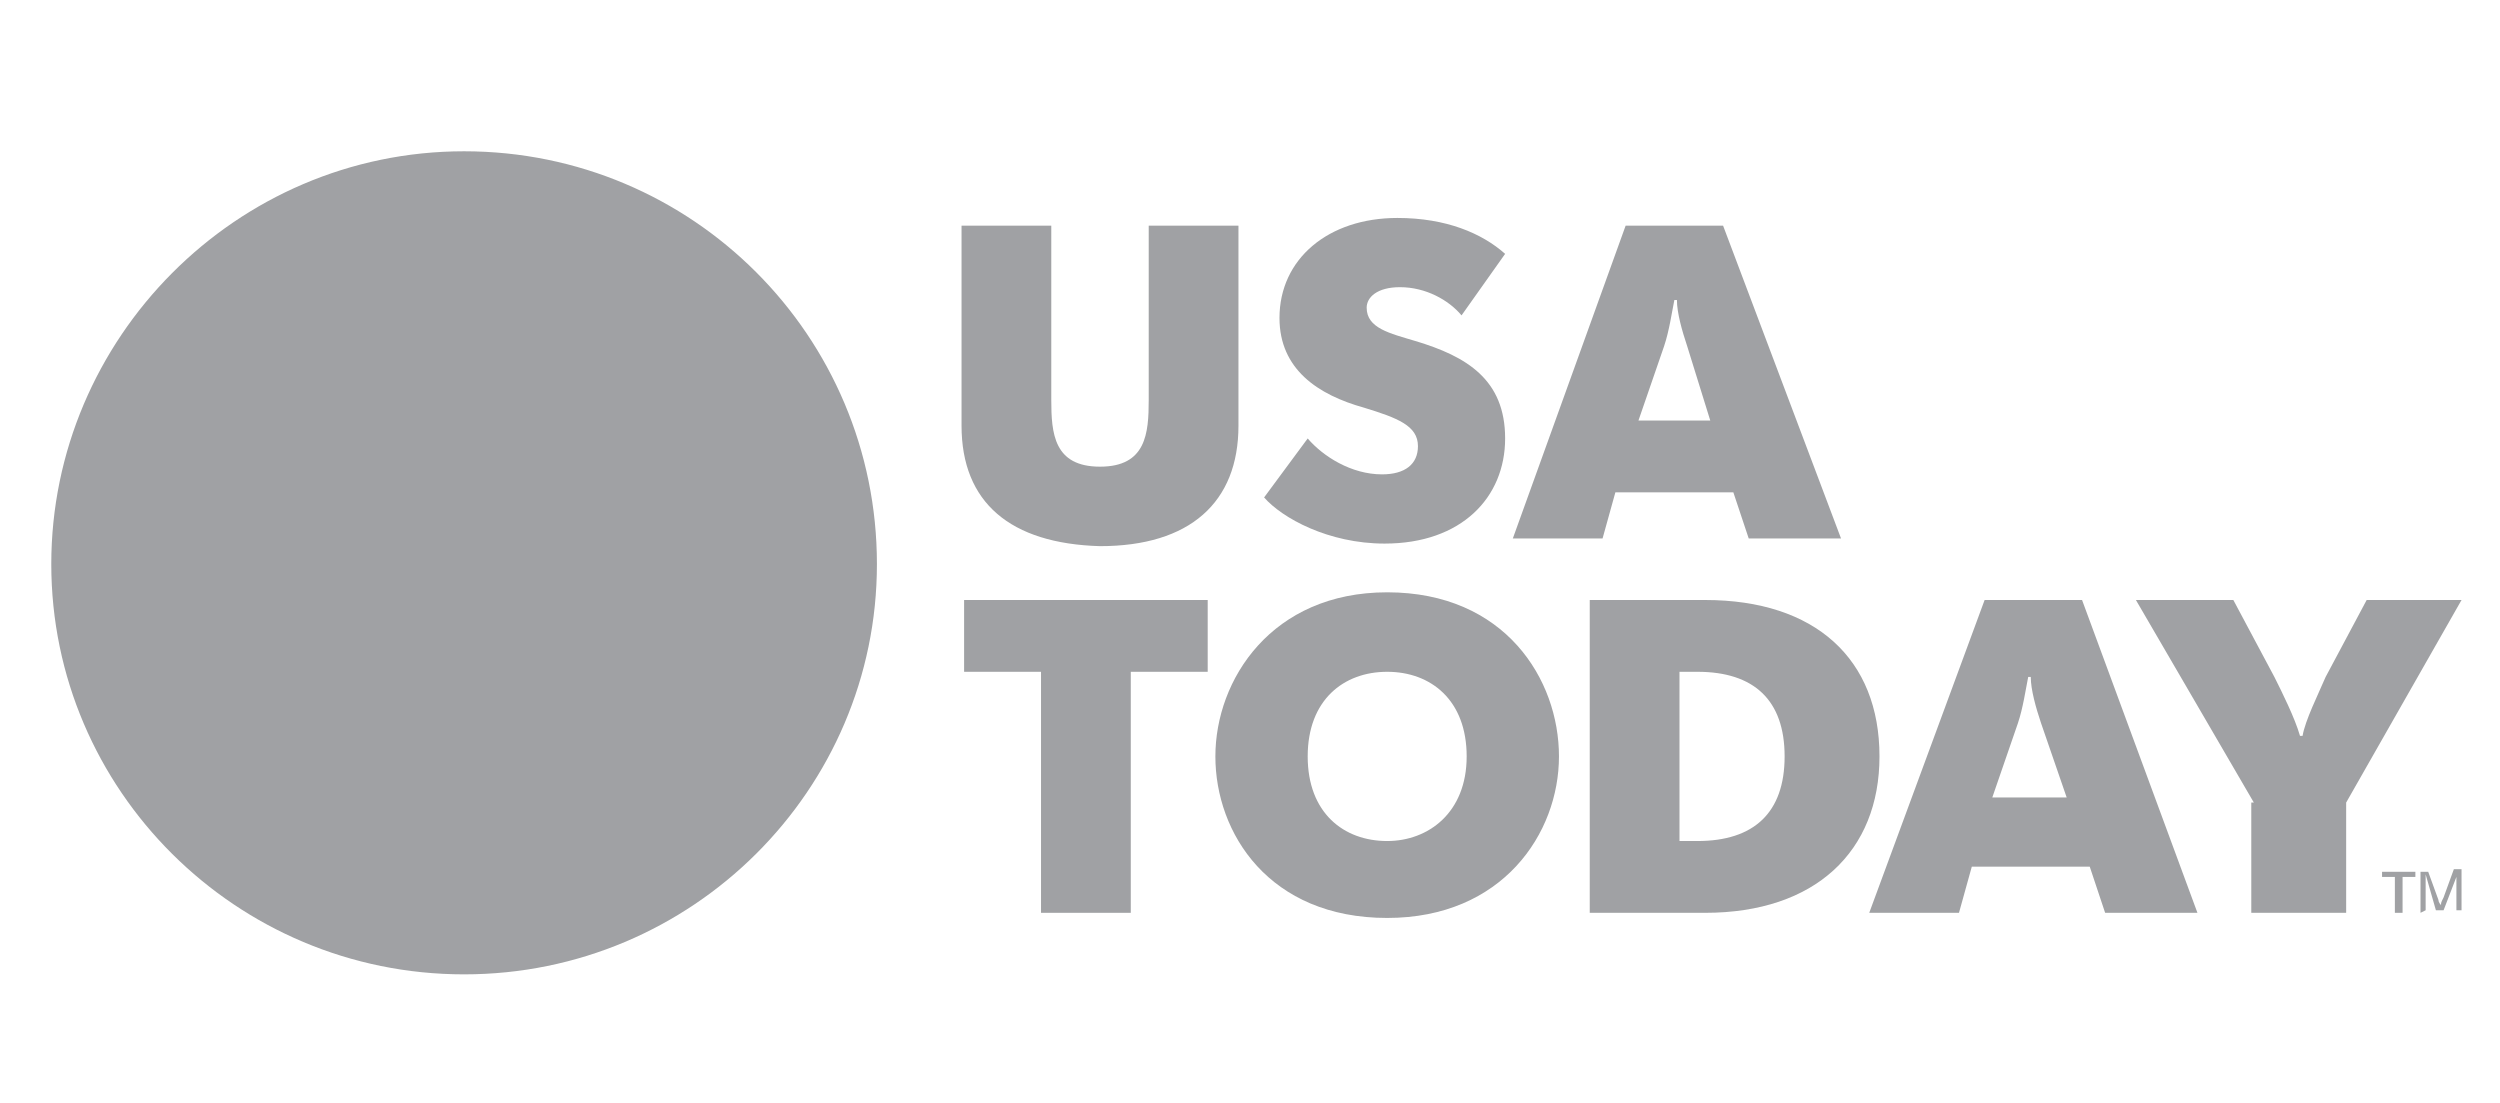 <?xml version="1.0" encoding="utf-8"?>
<!-- Generator: Adobe Illustrator 21.0.0, SVG Export Plug-In . SVG Version: 6.00 Build 0)  -->
<svg version="1.1" id="Layer_1" xmlns="http://www.w3.org/2000/svg" xmlns:xlink="http://www.w3.org/1999/xlink" x="0px" y="0px"
	 viewBox="0 0 97.5 43" style="enable-background:new 0 0 97.5 43;" xml:space="preserve">
<style type="text/css">
	.st0{opacity:0.75;}
	.st1{fill:#808285;}
</style>
<g class="st0">
	<polygon class="st1" points="93.4,35.6 93.4,34.2 92.9,34.2 92.9,34 94.2,34 94.2,34.2 93.7,34.2 93.7,35.6 	"/>
	<g>
		<path class="st1" d="M94.4,35.6V34h0.3l0.4,1.1c0,0.1,0.1,0.2,0.1,0.2c0-0.1,0-0.1,0.1-0.3l0.4-1.1h0.3v1.6h-0.2v-1.3l-0.5,1.3H95
			l-0.4-1.4v1.4L94.4,35.6L94.4,35.6z"/>
		<path class="st1" d="M34.2,22C34.2,30.8,27,38,18.1,38S2,30.8,2,22S9.2,5.9,18.1,5.9S34.2,13.1,34.2,22"/>
		<path class="st1" d="M37.5,16.6V8.8H41v6.8c0,1.3,0.1,2.6,1.9,2.6c1.8,0,1.9-1.3,1.9-2.6V8.8h3.5v7.8c0,3-1.9,4.7-5.4,4.7
			C39.4,21.2,37.5,19.6,37.5,16.6"/>
		<path class="st1" d="M49.3,19.4l1.7-2.3c0.6,0.7,1.7,1.4,2.9,1.4c0.9,0,1.4-0.4,1.4-1.1c0-0.8-0.8-1.1-2.1-1.5
			c-1.8-0.5-3.3-1.5-3.3-3.5c0-2.3,1.9-3.9,4.6-3.9c1.9,0,3.3,0.6,4.2,1.4L57,12.3c-0.5-0.6-1.4-1.1-2.4-1.1c-0.9,0-1.3,0.4-1.3,0.8
			c0,0.8,0.9,1,1.9,1.3c2,0.6,3.5,1.5,3.5,3.8c0,2.3-1.7,4.1-4.7,4.1C51.8,21.2,50,20.2,49.3,19.4"/>
		<path class="st1" d="M66.7,16.4l-0.9-2.9c-0.2-0.6-0.4-1.3-0.4-1.8h-0.1c-0.1,0.5-0.2,1.2-0.4,1.8l-1,2.9H66.7z M63.4,8.8h3.8
			L71.8,21h-3.6l-0.6-1.8H63L62.5,21h-3.5L63.4,8.8z"/>
	</g>
	<polygon class="st1" points="40.6,26.2 37.6,26.2 37.6,23.4 47.1,23.4 47.1,26.2 44.1,26.2 44.1,35.6 40.6,35.6 	"/>
	<g>
		<path class="st1" d="M57.2,29.5c0-2.2-1.4-3.3-3.1-3.3c-1.7,0-3.1,1.1-3.1,3.3c0,2.2,1.4,3.3,3.1,3.3
			C55.7,32.8,57.2,31.7,57.2,29.5 M47.4,29.5c0-3,2.2-6.4,6.7-6.4c4.6,0,6.7,3.4,6.7,6.4c0,3-2.2,6.3-6.7,6.3
			C49.5,35.8,47.4,32.5,47.4,29.5"/>
		<path class="st1" d="M65.5,32.8h0.7c2.2,0,3.4-1.1,3.4-3.3s-1.2-3.3-3.4-3.3h-0.7L65.5,32.8L65.5,32.8z M62,23.4h4.5
			c4.3,0,6.8,2.3,6.8,6.1c0,3.7-2.5,6.1-6.8,6.1H62V23.4z"/>
		<path class="st1" d="M80.6,31.1l-1-2.9c-0.2-0.6-0.4-1.3-0.4-1.8h-0.1c-0.1,0.5-0.2,1.2-0.4,1.8l-1,2.9H80.6z M77.4,23.4h3.8
			l4.5,12.2h-3.6l-0.6-1.8h-4.6l-0.5,1.8h-3.5L77.4,23.4z"/>
		<path class="st1" d="M87.9,31.3l-4.6-7.9h3.8l1.6,3c0.3,0.6,0.8,1.6,1,2.3h0.1c0.1-0.6,0.6-1.6,0.9-2.3l1.6-3h3.7l-4.5,7.9v4.3
			h-3.7V31.3z"/>
	</g>
</g>
</svg>
